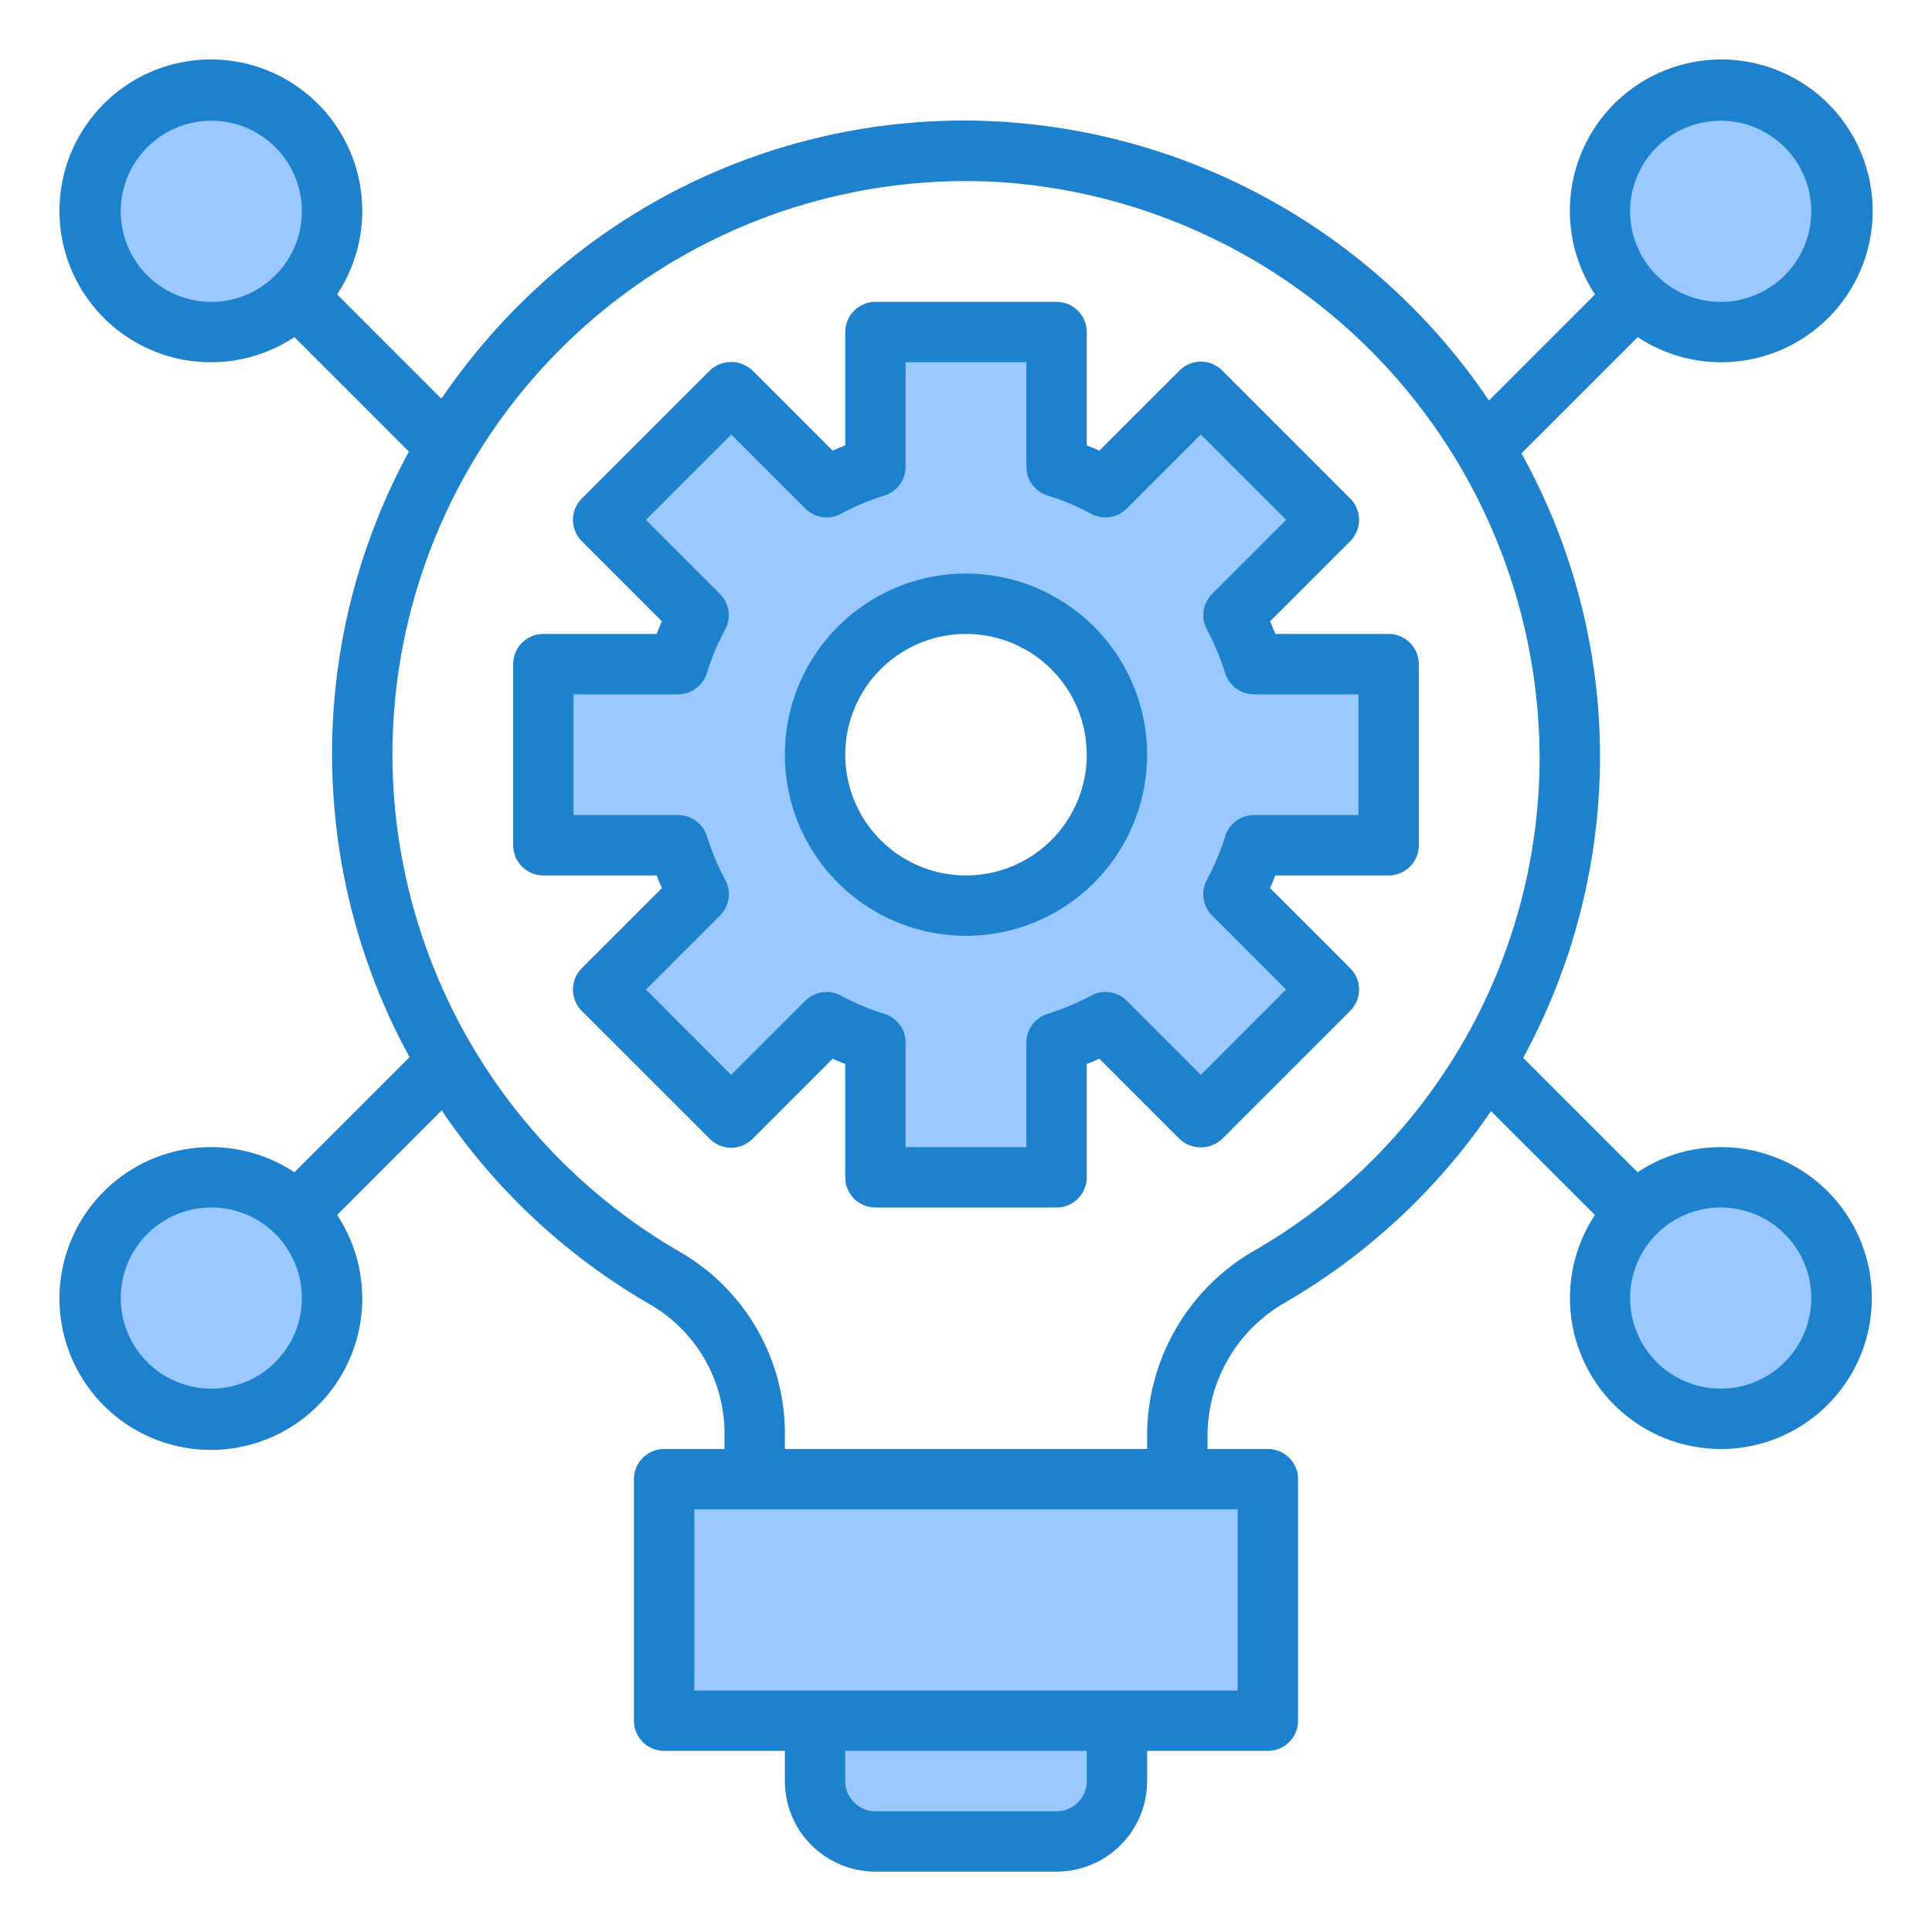<svg height="512" viewBox="0 0 64 64" width="512" xmlns="http://www.w3.org/2000/svg"><g id="Maketing_idea" data-name="Maketing idea"><g fill="#9bc9ff"><path d="m40.86 20.38 3.16-3.16-4.24-4.24-3.16 3.16a9.244 9.244 0 0 0 -1.62-.68v-4.46h-6v4.46a9.244 9.244 0 0 0 -1.62.68l-3.16-3.16-4.24 4.24 3.16 3.16a9.244 9.244 0 0 0 -.68 1.62h-4.46v6h4.46a9.244 9.244 0 0 0 .68 1.62l-3.16 3.16 4.24 4.24 3.16-3.16a9.244 9.244 0 0 0 1.62.68v4.46h6v-4.46a9.244 9.244 0 0 0 1.62-.68l3.16 3.16 4.24-4.24-3.16-3.16a9.244 9.244 0 0 0 .68-1.62h4.46v-6h-4.46a9.244 9.244 0 0 0 -.68-1.62zm-8.86 9.62a5 5 0 1 1 5-5 5 5 0 0 1 -5 5z"/><path d="m22 49v8h5 10 5v-8h-3-14z"/><path d="m27 59a2 2 0 0 0 2 2h6a2 2 0 0 0 2-2v-2h-10z"/><circle cx="57" cy="7" r="4"/><circle cx="57" cy="43" r="4"/><circle cx="7" cy="7" r="4"/><circle cx="7" cy="43" r="4"/></g><path d="m46 21h-3.753c-.057-.144-.114-.283-.174-.419l2.654-2.654a1 1 0 0 0 0-1.414l-4.24-4.24a1 1 0 0 0 -1.414 0l-2.654 2.654c-.136-.059-.275-.117-.419-.174v-3.753a1 1 0 0 0 -1-1h-6a1 1 0 0 0 -1 1v3.753c-.144.057-.283.115-.419.174l-2.654-2.654a1.029 1.029 0 0 0 -1.414 0l-4.24 4.24a1 1 0 0 0 0 1.414l2.654 2.654c-.06.136-.117.275-.174.419h-3.753a1 1 0 0 0 -1 1v6a1 1 0 0 0 1 1h3.753c.057.144.114.283.174.418l-2.654 2.655a1 1 0 0 0 0 1.414l4.24 4.24a1 1 0 0 0 1.414 0l2.654-2.654c.136.059.275.117.419.174v3.753a1 1 0 0 0 1 1h6a1 1 0 0 0 1-1v-3.753c.144-.057.283-.115.419-.174l2.654 2.654a1.029 1.029 0 0 0 1.414 0l4.24-4.24a1 1 0 0 0 0-1.414l-2.654-2.655c.06-.135.117-.274.174-.418h3.753a1 1 0 0 0 1-1v-6a1 1 0 0 0 -1-1zm-1 6h-3.46a1 1 0 0 0 -.952.694 8.225 8.225 0 0 1 -.605 1.446 1 1 0 0 0 .17 1.187l2.452 2.453-2.825 2.826-2.453-2.453a1 1 0 0 0 -1.188-.17 8.112 8.112 0 0 1 -1.446.605 1 1 0 0 0 -.693.952v3.46h-4v-3.46a1 1 0 0 0 -.693-.952 8.112 8.112 0 0 1 -1.446-.605 1 1 0 0 0 -1.188.17l-2.453 2.453-2.82-2.826 2.452-2.453a1 1 0 0 0 .17-1.187 8.225 8.225 0 0 1 -.605-1.446 1 1 0 0 0 -.957-.694h-3.46v-4h3.46a1 1 0 0 0 .952-.694 8.225 8.225 0 0 1 .605-1.446 1 1 0 0 0 -.17-1.187l-2.447-2.453 2.825-2.826 2.453 2.453a1 1 0 0 0 1.188.17 8.112 8.112 0 0 1 1.446-.605 1 1 0 0 0 .688-.952v-3.46h4v3.46a1 1 0 0 0 .693.952 8.112 8.112 0 0 1 1.446.605 1 1 0 0 0 1.188-.17l2.453-2.453 2.825 2.826-2.452 2.453a1 1 0 0 0 -.17 1.187 8.225 8.225 0 0 1 .605 1.446 1 1 0 0 0 .952.694h3.46z" fill="#1e81ce"/><path d="m32 19a6 6 0 1 0 6 6 6.006 6.006 0 0 0 -6-6zm0 10a4 4 0 1 1 4-4 4 4 0 0 1 -4 4z" fill="#1e81ce"/><path d="m57 38a4.969 4.969 0 0 0 -2.753.833l-3.79-3.79a20.96 20.96 0 0 0 2.543-9.667 20.7 20.7 0 0 0 -2.6-10.358l3.851-3.851a5.015 5.015 0 1 0 -1.414-1.414l-3.514 3.514a21.025 21.025 0 0 0 -16.16-9.236 20.8 20.8 0 0 0 -15.606 5.721 21.205 21.205 0 0 0 -2.935 3.456l-3.455-3.455a5.015 5.015 0 1 0 -1.414 1.414l3.793 3.793a20.957 20.957 0 0 0 .02 20.06l-3.813 3.813a5.015 5.015 0 1 0 1.414 1.414l3.464-3.464a20.979 20.979 0 0 0 6.923 6.439 4.942 4.942 0 0 1 2.446 4.293v.485h-2a1 1 0 0 0 -1 1v8a1 1 0 0 0 1 1h4v1a3 3 0 0 0 3 3h6a3 3 0 0 0 3-3v-1h4a1 1 0 0 0 1-1v-8a1 1 0 0 0 -1-1h-2v-.483a5.094 5.094 0 0 1 2.61-4.391 21.038 21.038 0 0 0 6.782-6.32l3.441 3.441a5 5 0 1 0 4.167-2.247zm0-34a3 3 0 1 1 -3 3 3 3 0 0 1 3-3zm-50 6a3 3 0 1 1 3-3 3 3 0 0 1 -3 3zm0 36a3 3 0 1 1 3-3 3 3 0 0 1 -3 3zm29 13a1 1 0 0 1 -1 1h-6a1 1 0 0 1 -1-1v-1h8zm5-9v6h-18v-6zm.6-8.6a7.074 7.074 0 0 0 -3.6 6.117v.483h-12v-.485a6.947 6.947 0 0 0 -3.45-6.028 19.056 19.056 0 0 1 -9.55-16.487 19 19 0 0 1 20.056-18.972 19.154 19.154 0 0 1 17.944 19.313 18.871 18.871 0 0 1 -9.4 16.059zm15.4 4.6a3 3 0 1 1 3-3 3 3 0 0 1 -3 3z" fill="#1e81ce"/></g></svg>